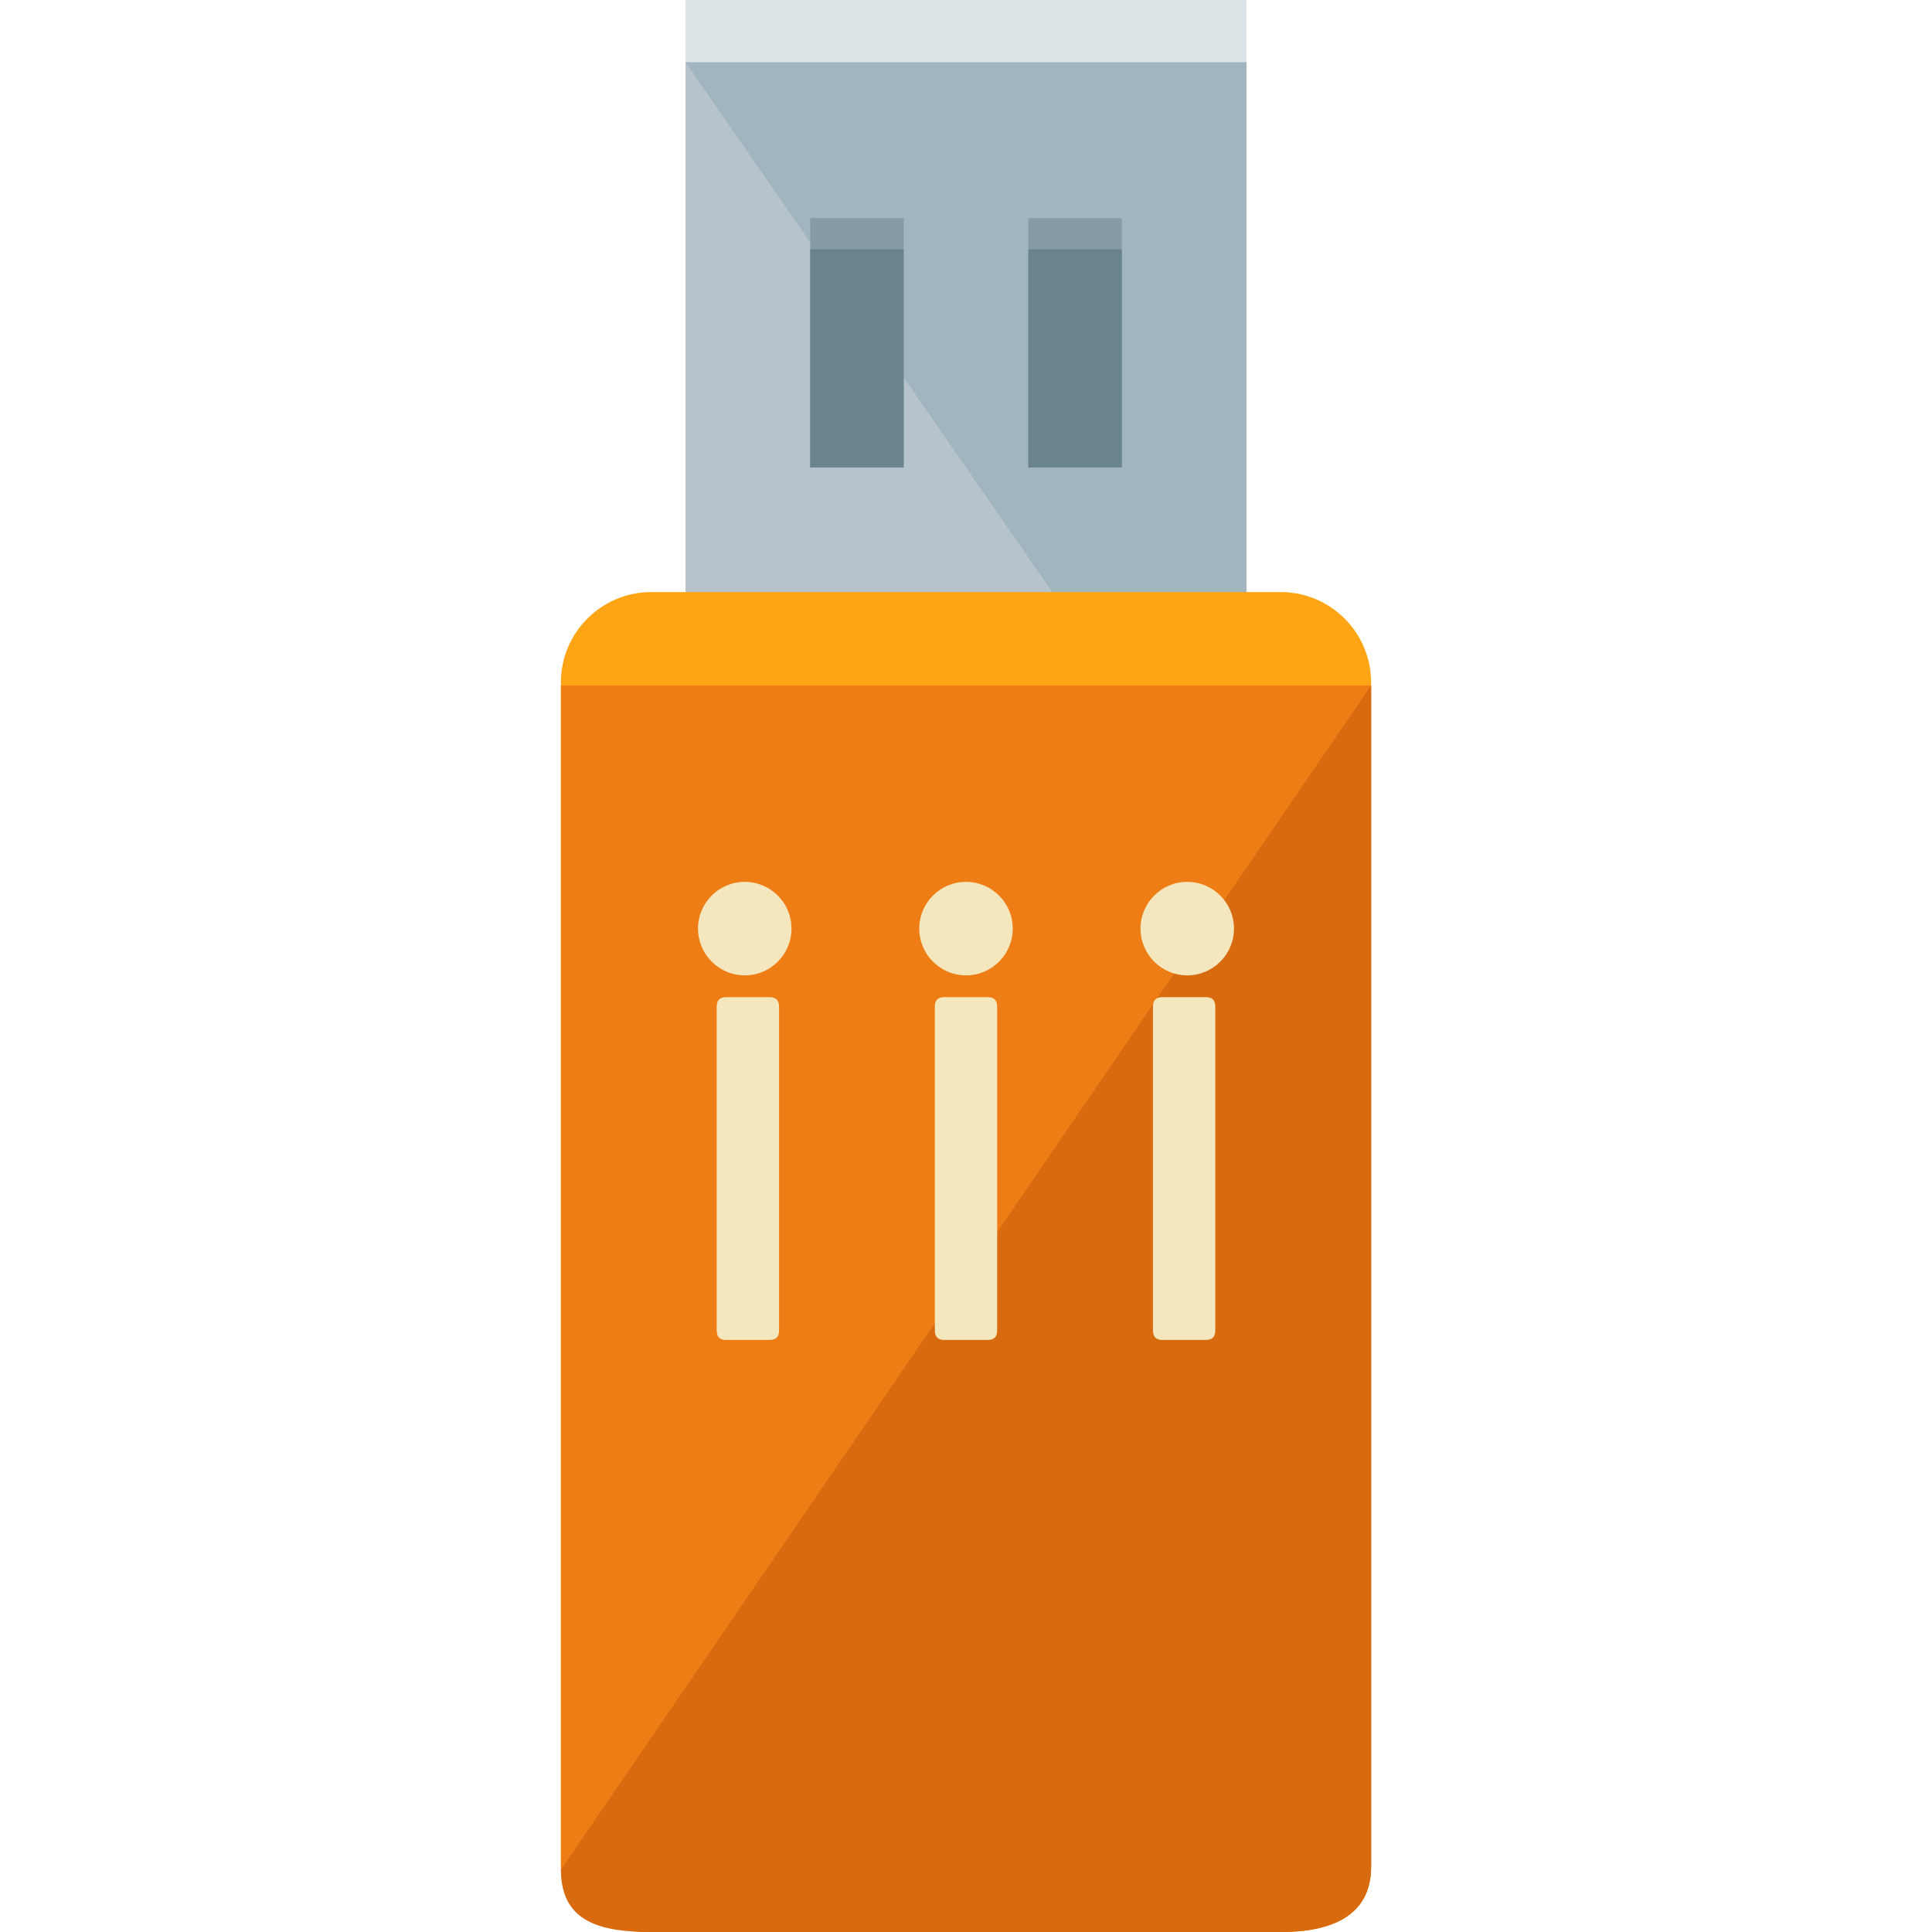 <?xml version="1.0" encoding="iso-8859-1"?>
<!-- Uploaded to: SVG Repo, www.svgrepo.com, Generator: SVG Repo Mixer Tools -->
<svg version="1.1" id="Layer_1" xmlns="http://www.w3.org/2000/svg" xmlns:xlink="http://www.w3.org/1999/xlink" 
	 viewBox="0 0 496 496" xml:space="preserve">
<rect x="176" style="fill:#DDE4E8;" width="144" height="200"/>
<rect x="176" y="16" style="fill:#B6C3CC;" width="144" height="208"/>
<polyline style="fill:#A1B5BF;" points="176,16 320,16 320,224 "/>
<path style="fill:#FFA515;" d="M352,479.2c0,12.8-10.4,16.8-23.2,16.8H167.2c-12.8,0-23.2-4-23.2-16.8v-304
	c0-12.8,10.4-23.2,23.2-23.2h161.6c12.8,0,23.2,10.4,23.2,23.2V479.2z"/>
<path style="fill:#EF7D16;" d="M352,176v303.2c0,12.8-10.4,16.8-23.2,16.8H167.2c-12.8,0-23.2-4-23.2-16.8V176"/>
<path style="fill:#D86A0F;" d="M352,176v303.2c0,12.8-10.4,16.8-23.2,16.8H167.2c-12.8,0-23.2-2.4-23.2-16"/>
<rect x="208" y="56" style="fill:#869BA3;" width="24" height="64"/>
<rect x="208" y="64" style="fill:#69848C;" width="24" height="56"/>
<rect x="264" y="56" style="fill:#869BA3;" width="24" height="64"/>
<rect x="264" y="64" style="fill:#69848C;" width="24" height="56"/>
<g>
	<circle style="fill:#F4E7BD;" cx="191.2" cy="238.4" r="12"/>
	<circle style="fill:#F4E7BD;" cx="248" cy="238.4" r="12"/>
	<circle style="fill:#F4E7BD;" cx="304.8" cy="238.4" r="12"/>
	<path style="fill:#F4E7BD;" d="M200,341.6c0,1.6-0.8,2.4-2.4,2.4h-11.2c-1.6,0-2.4-0.8-2.4-2.4v-83.2c0-1.6,0.8-2.4,2.4-2.4h11.2
		c1.6,0,2.4,0.8,2.4,2.4V341.6z"/>
	<path style="fill:#F4E7BD;" d="M256,341.6c0,1.6-0.8,2.4-2.4,2.4h-11.2c-1.6,0-2.4-0.8-2.4-2.4v-83.2c0-1.6,0.8-2.4,2.4-2.4h11.2
		c1.6,0,2.4,0.8,2.4,2.4V341.6z"/>
	<path style="fill:#F4E7BD;" d="M312,341.6c0,1.6-0.8,2.4-2.4,2.4h-11.2c-1.6,0-2.4-0.8-2.4-2.4v-83.2c0-1.6,0.8-2.4,2.4-2.4h11.2
		c1.6,0,2.4,0.8,2.4,2.4V341.6z"/>
</g>
</svg>